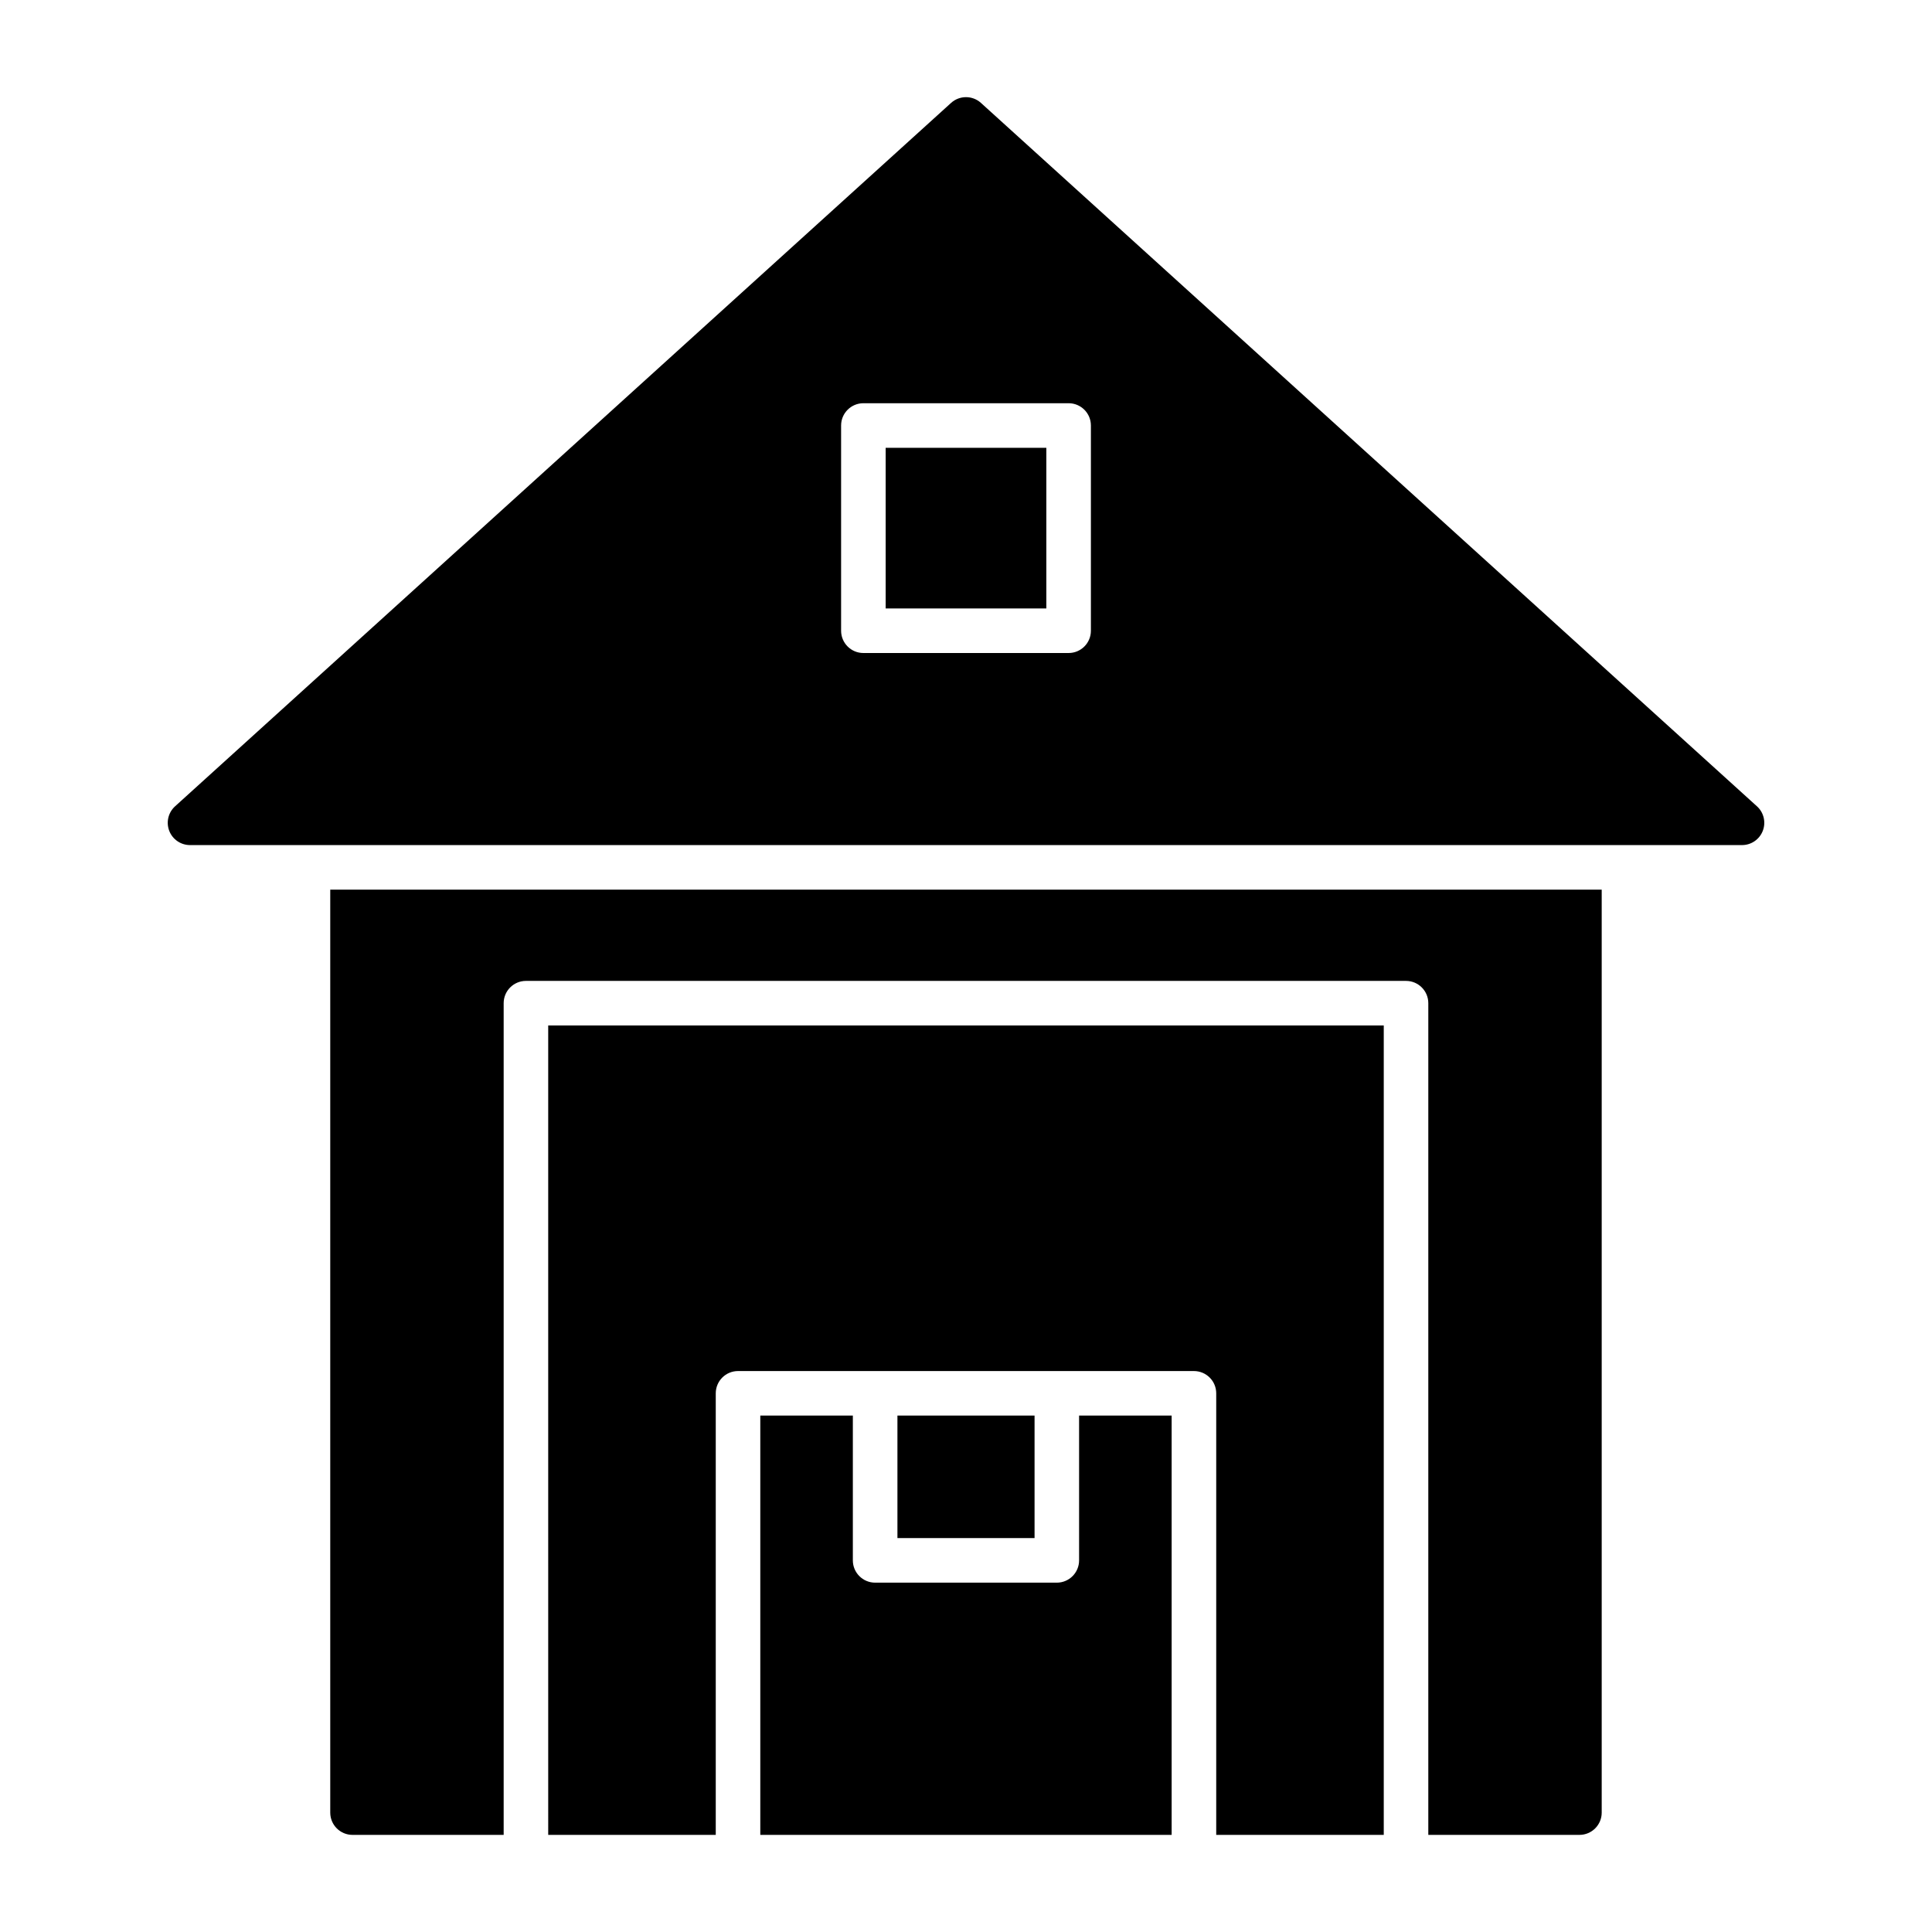 <?xml version="1.0" encoding="UTF-8"?>
<!-- Uploaded to: ICON Repo, www.iconrepo.com, Generator: ICON Repo Mixer Tools -->
<svg fill="#000000" width="800px" height="800px" version="1.1" viewBox="144 144 512 512" xmlns="http://www.w3.org/2000/svg">
 <path d="m609.61 357.68-205.64-186.4c-2.25-2.043-5.684-2.043-7.934 0l-205.64 186.4c-1.809 1.641-2.422 4.223-1.543 6.5 0.879 2.277 3.07 3.777 5.508 3.777h411.29c2.441 0 4.629-1.5 5.508-3.777 0.879-2.277 0.266-4.859-1.543-6.5zm-176.51-46.527c0 3.262-2.644 5.902-5.906 5.902h-54.387c-3.262 0-5.906-2.641-5.906-5.902v-54.391c0-3.258 2.644-5.902 5.906-5.902h54.387c3.262 0 5.906 2.644 5.906 5.902zm-54.391-48.484h42.582v42.582h-42.582zm39.461 256.47v32.473h-36.34v-32.473zm150.3-139.37v244.59c0 3.262-2.641 5.902-5.902 5.902h-40.051v-220.41c0-3.258-2.644-5.902-5.906-5.902h-233.23c-3.262 0-5.902 2.644-5.902 5.902v220.41h-40.055c-3.262 0-5.902-2.641-5.902-5.902v-244.59zm-138.5 139.37h24.527v111.12h-109.01v-111.12h24.527v38.379c0 3.258 2.644 5.902 5.906 5.902h48.145c3.262 0 5.906-2.644 5.906-5.902zm-140.69-103.38h221.43v214.51l-44.398-0.004v-117.02c0-3.262-2.644-5.902-5.906-5.902h-120.82c-3.262 0-5.902 2.641-5.902 5.902v117.02h-44.402z"/>
</svg>